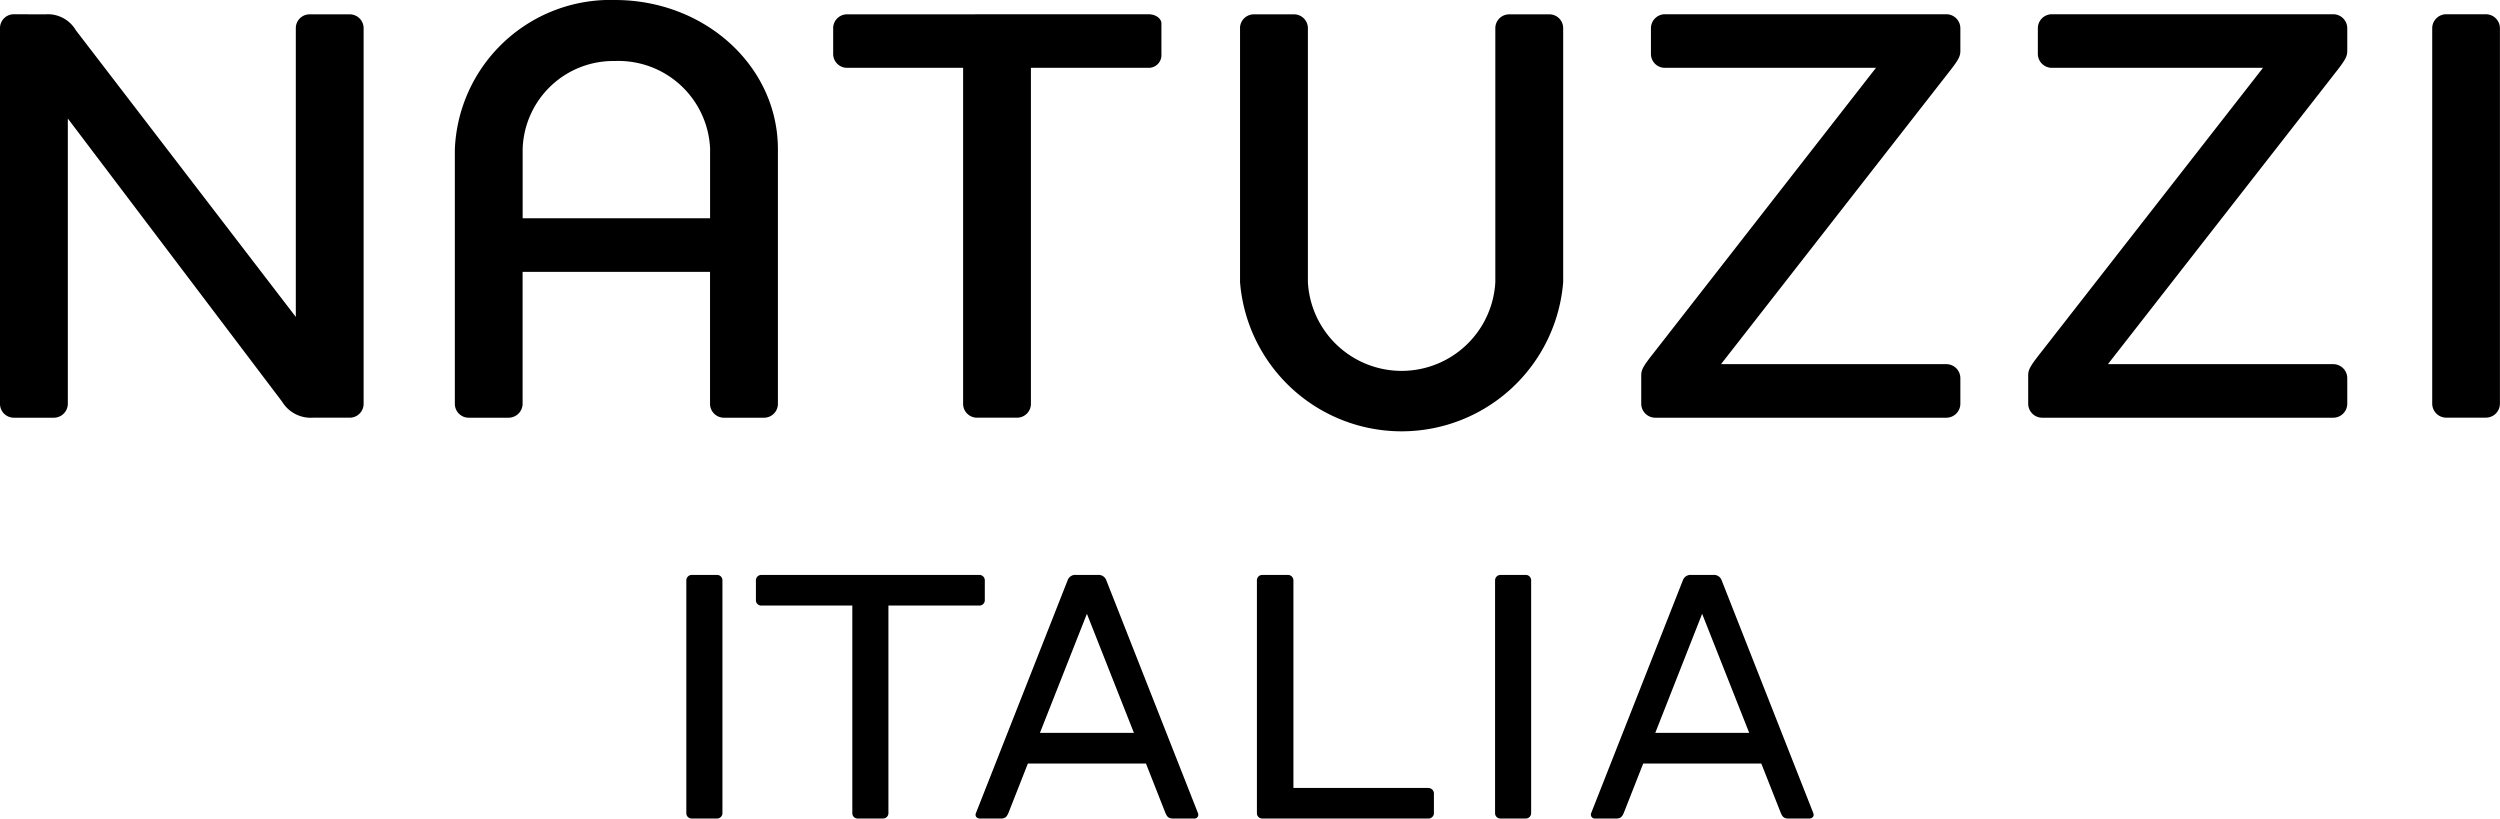 <?xml version="1.0" encoding="UTF-8"?> <svg xmlns="http://www.w3.org/2000/svg" width="106.706" height="34.937" viewBox="0 0 106.706 34.937"><g><g transform="translate(29.294 24.539)"><path d="M247.831,435.972h-1.088a.233.233,0,0,0-.235.235v9.943a.226.226,0,0,0,.223.219h1.086a.227.227,0,0,0,.232-.219v-9.943a.228.228,0,0,0-.218-.235" transform="translate(-246.508 -435.972)"></path><path d="M321.187,435.972H320.1a.233.233,0,0,0-.235.235v9.943a.226.226,0,0,0,.221.219h1.088a.228.228,0,0,0,.231-.219v-9.943a.23.23,0,0,0-.217-.235" transform="translate(-285.346 -435.972)"></path><path d="M262.369,435.972h-9.328a.231.231,0,0,0-.221.235v.851a.227.227,0,0,0,.221.222h3.894v8.87a.225.225,0,0,0,.218.219h1.088a.229.229,0,0,0,.235-.219v-8.87h3.893a.229.229,0,0,0,.221-.222v-.851a.232.232,0,0,0-.221-.235" transform="translate(-249.85 -435.972)"></path><path d="M275.49,442.713l2.005-5.082,2.006,5.082Zm6.75,3.438-3.921-9.96a.347.347,0,0,0-.353-.219h-.941a.34.34,0,0,0-.349.219l-3.923,9.96c-.044.134.056.219.176.219h.882c.206,0,.262-.073.338-.247l.826-2.1h5.041l.826,2.1c.076.174.135.247.341.247h.882a.164.164,0,0,0,.174-.219" transform="translate(-260.397 -435.972)"></path><path d="M331.305,442.713l2-5.082,2.009,5.082Zm6.75,3.438-3.921-9.96a.347.347,0,0,0-.353-.219h-.944a.346.346,0,0,0-.35.219l-3.923,9.96a.169.169,0,0,0,.18.219h.882c.2,0,.265-.073.338-.247l.826-2.1h5.041l.829,2.1c.074.174.133.247.335.247h.882c.118,0,.223-.085.176-.219" transform="translate(-289.948 -435.972)"></path><path d="M305.58,445.064h-5.758v-8.857a.234.234,0,0,0-.238-.235h-1.1a.229.229,0,0,0-.22.235v9.943a.225.225,0,0,0,.22.219h7.1a.231.231,0,0,0,.235-.219V445.3a.234.234,0,0,0-.235-.232" transform="translate(-273.91 -435.972)"></path></g><path d="M333.733,402.334a.6.6,0,0,1-.608-.609v-1.191c0-.244.073-.388.535-.972l9.484-12.162h-9.022a.593.593,0,0,1-.583-.585v-1.093a.6.6,0,0,1,.583-.609h12.016a.6.6,0,0,1,.608.609v.949c0,.242-.073.388-.535.972l-9.681,12.405h9.608a.6.6,0,0,1,.608.608v1.093a.6.6,0,0,1-.608.585Z" transform="translate(-263.073 -384.505)"></path><path d="M368.834,402.334a.6.6,0,0,1-.609-.609v-1.191c0-.244.073-.388.532-.972l9.49-12.162h-9.027a.6.6,0,0,1-.583-.585v-1.093a.6.6,0,0,1,.583-.609h12.016a.6.6,0,0,1,.608.609v.949c0,.242-.073.388-.535.972l-9.681,12.405h9.608a.6.6,0,0,1,.608.608v1.093a.6.6,0,0,1-.608.585Z" transform="translate(-281.657 -384.505)"></path><path d="M404.875,385.722a.6.6,0,0,1,.582-.609h1.7a.6.6,0,0,1,.608.609v16a.6.6,0,0,1-.608.609h-1.7a.6.6,0,0,1-.582-.609v-16Z" transform="translate(-301.062 -384.505)"></path><path d="M296.732,385.7a.592.592,0,0,1,.586-.583h1.726a.592.592,0,0,1,.585.583v10.848a4.006,4.006,0,0,0,8,0V385.7a.593.593,0,0,1,.588-.583h1.724a.589.589,0,0,1,.584.583v10.848a6.918,6.918,0,0,1-13.792,0V385.7Z" transform="translate(-243.805 -384.505)"></path><path d="M232.337,383.821c3.843,0,6.958,2.822,6.958,6.372v10.872a.592.592,0,0,1-.583.585h-1.729a.594.594,0,0,1-.585-.585v-5.641h-8v5.641a.6.6,0,0,1-.607.585h-1.7a.592.592,0,0,1-.585-.585V390.193a6.645,6.645,0,0,1,6.835-6.372m4.061,6.372a3.917,3.917,0,0,0-4.061-3.768,3.873,3.873,0,0,0-3.941,3.768v2.943h8v-2.943Z" transform="translate(-206.092 -383.821)"></path><path d="M273.278,385.113c.341,0,.559.2.559.39v1.312a.542.542,0,0,1-.559.585h-5.011v14.348a.592.592,0,0,1-.582.585h-1.729a.593.593,0,0,1-.583-.585V387.4h-4.964a.593.593,0,0,1-.582-.585V385.7a.591.591,0,0,1,.582-.583Z" transform="translate(-224.265 -384.505)"></path><path d="M184.835,385.113a.591.591,0,0,0-.583.583v16.053a.592.592,0,0,0,.583.585h1.706a.6.6,0,0,0,.606-.585V389.564l9.147,12.087a1.428,1.428,0,0,0,1.311.682h1.582a.592.592,0,0,0,.585-.585V385.7a.592.592,0,0,0-.585-.583h-1.726a.589.589,0,0,0-.583.583v12.333l-9.387-12.234a1.385,1.385,0,0,0-1.317-.681Z" transform="translate(-184.252 -384.505)"></path></g></svg> 